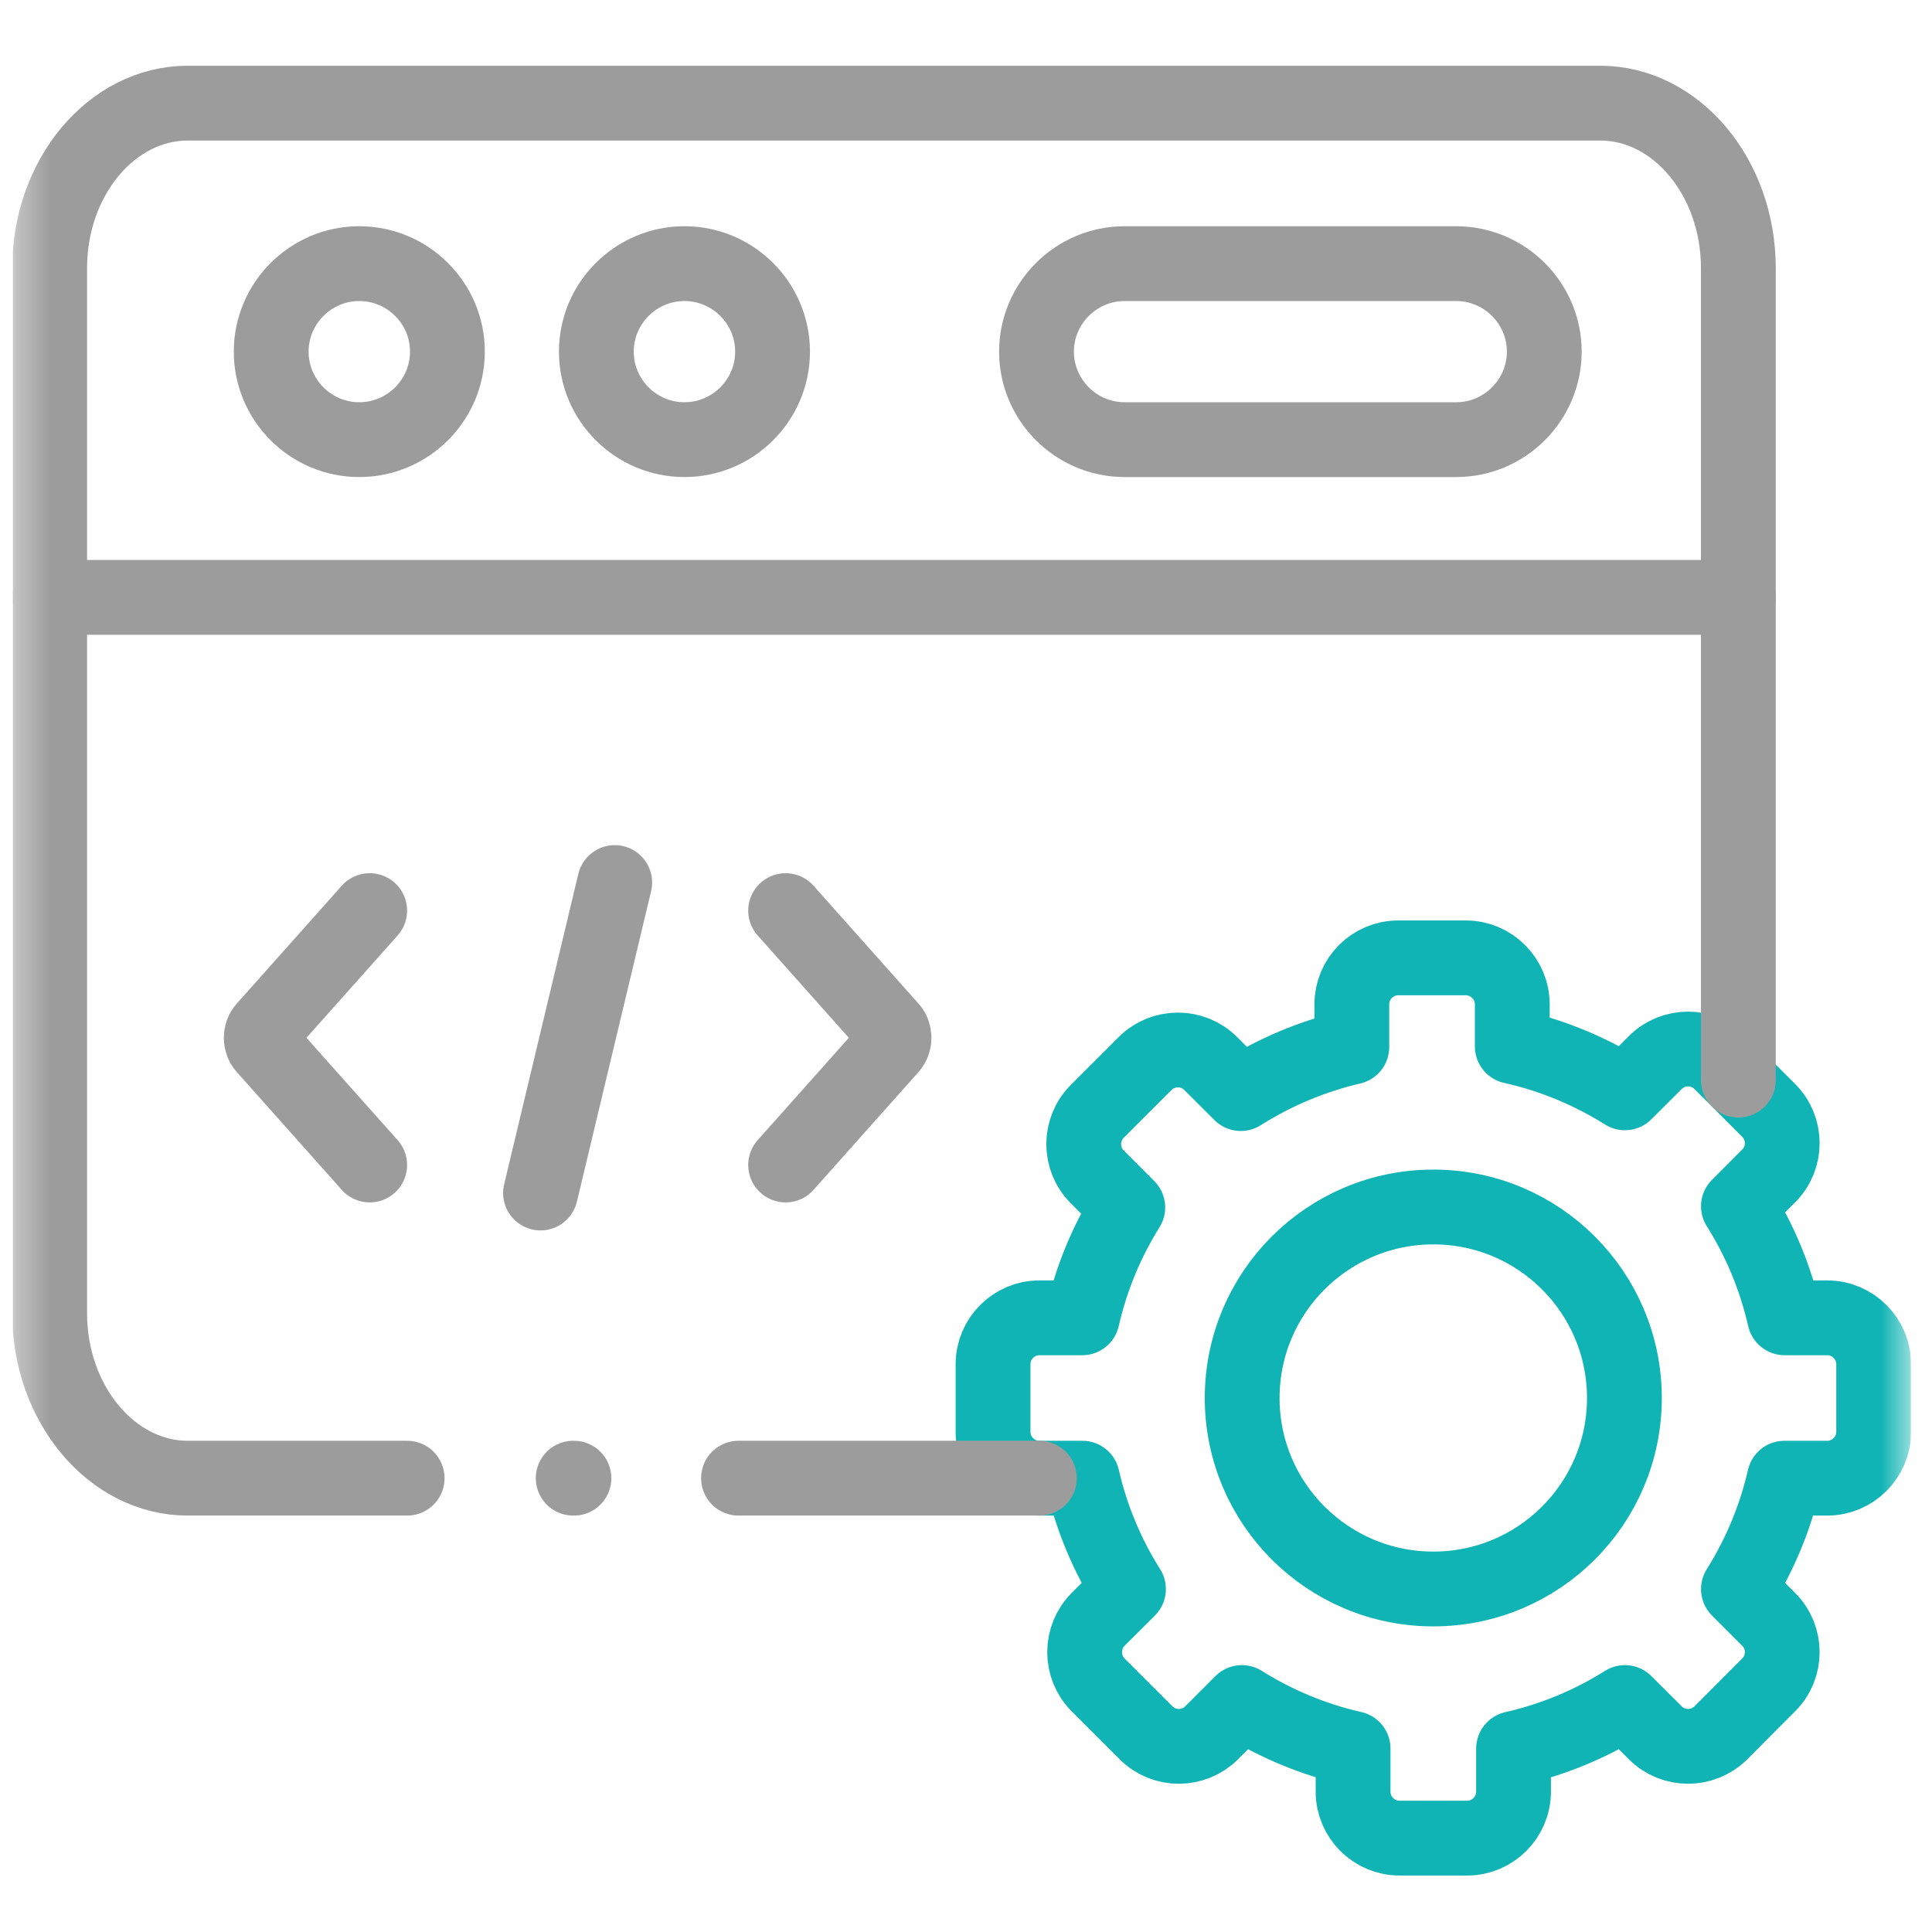 <svg width="57" height="57" viewBox="0 0 57 57" fill="none" xmlns="http://www.w3.org/2000/svg">
<g id="svg4134" clip-path="url(#clip0_2424_20136)">
<g id="g4140">
<g id="g4142">
<g id="Clip path group">
<mask id="mask0_2424_20136" style="mask-type:luminance" maskUnits="userSpaceOnUse" x="0" y="0" width="57" height="57">
<g id="clipPath4148">
<path id="path4146" d="M0.372 0.637H56.372V56.637H0.372V0.637Z" fill="white"/>
</g>
</mask>
<g mask="url(#mask0_2424_20136)">
<g id="g4144">
<g id="g4150">
<path id="path4152" d="M1.465 17.625H18.625H51.287" stroke="#9C9C9C" stroke-width="2.207" stroke-miterlimit="10" stroke-linecap="round" stroke-linejoin="round"/>
</g>
<g id="g4154">
<path id="path4156" d="M10.599 12.971C12.031 12.971 13.2 11.806 13.2 10.374C13.2 8.943 12.031 7.778 10.599 7.778C9.17 7.778 8.001 8.943 8.001 10.374C8.001 11.806 9.17 12.971 10.599 12.971Z" stroke="#9C9C9C" stroke-width="2.207" stroke-miterlimit="10" stroke-linecap="round" stroke-linejoin="round"/>
</g>
<g id="g4158">
<path id="path4160" d="M33.178 7.778H42.963C44.392 7.778 45.561 8.946 45.561 10.374C45.561 11.803 44.392 12.971 42.963 12.971H33.178C31.749 12.971 30.58 11.803 30.58 10.374C30.58 8.946 31.749 7.778 33.178 7.778Z" stroke="#9C9C9C" stroke-width="2.207" stroke-miterlimit="10" stroke-linecap="round" stroke-linejoin="round"/>
</g>
<g id="g4162">
<path id="path4164" d="M20.192 12.971C21.624 12.971 22.793 11.806 22.793 10.374C22.793 8.943 21.624 7.778 20.192 7.778C18.763 7.778 17.594 8.943 17.594 10.374C17.594 11.806 18.763 12.971 20.192 12.971Z" stroke="#9C9C9C" stroke-width="2.207" stroke-miterlimit="10" stroke-linecap="round" stroke-linejoin="round"/>
</g>
<g id="g4166">
<path id="path4168" d="M18.136 26.038L15.947 35.198" stroke="#9C9C9C" stroke-width="2.207" stroke-miterlimit="10" stroke-linecap="round" stroke-linejoin="round"/>
</g>
<g id="g4170">
<path id="path4172" d="M23.178 34.371L26.275 30.894C26.411 30.742 26.411 30.495 26.275 30.343L23.178 26.866" stroke="#9C9C9C" stroke-width="2.207" stroke-miterlimit="10" stroke-linecap="round" stroke-linejoin="round"/>
</g>
<g id="g4174">
<path id="path4176" d="M10.907 34.371L7.809 30.894C7.673 30.742 7.673 30.495 7.809 30.343L10.907 26.866" stroke="#9C9C9C" stroke-width="2.207" stroke-miterlimit="10" stroke-linecap="round" stroke-linejoin="round"/>
</g>
<g id="g4178">
<path id="path4180" d="M44.617 30.872C45.813 31.139 46.933 31.61 47.94 32.242L48.836 31.349C49.366 30.817 50.238 30.817 50.771 31.349L52.181 32.76C52.715 33.292 52.715 34.163 52.181 34.693L51.289 35.589C51.918 36.586 52.383 37.696 52.653 38.88H53.908C54.662 38.88 55.279 39.496 55.279 40.246V42.245C55.279 42.995 54.662 43.611 53.908 43.611H52.647C52.377 44.789 51.912 45.892 51.289 46.883L52.181 47.776C52.715 48.309 52.715 49.179 52.181 49.709L50.771 51.123C50.238 51.656 49.366 51.656 48.836 51.123L47.94 50.23C46.945 50.856 45.838 51.321 44.654 51.59V52.861C44.654 53.614 44.037 54.23 43.287 54.23H41.287C40.537 54.23 39.92 53.614 39.92 52.861V51.587C38.742 51.321 37.635 50.853 36.639 50.23L35.747 51.123C35.213 51.656 34.342 51.656 33.812 51.123L32.398 49.709C31.868 49.179 31.868 48.309 32.398 47.776L33.294 46.883C32.668 45.892 32.203 44.789 31.933 43.611H30.665C29.912 43.611 29.298 42.995 29.298 42.245V40.246C29.298 39.496 29.912 38.88 30.665 38.88H31.93C32.197 37.708 32.656 36.611 33.273 35.623L32.373 34.721C31.84 34.191 31.84 33.32 32.373 32.787L33.784 31.377C34.317 30.845 35.189 30.845 35.719 31.377L36.608 32.264C37.601 31.635 38.704 31.167 39.883 30.891V29.63C39.883 28.877 40.496 28.26 41.25 28.26H43.246C44 28.26 44.617 28.877 44.617 29.63V30.872Z" stroke="#11B4B4" stroke-width="2.207" stroke-miterlimit="10" stroke-linecap="round" stroke-linejoin="round"/>
</g>
<g id="g4182">
<path id="path4184" d="M42.288 35.61C45.401 35.61 47.925 38.133 47.925 41.247C47.925 44.358 45.401 46.88 42.288 46.88C39.172 46.88 36.648 44.358 36.648 41.247C36.648 38.133 39.172 35.61 42.288 35.61Z" stroke="#11B4B4" stroke-width="2.207" stroke-miterlimit="10" stroke-linecap="round" stroke-linejoin="round"/>
</g>
<g id="g4186">
<path id="path4188" d="M12.012 43.611H5.539C3.3 43.611 1.465 41.421 1.465 38.746V7.908C1.465 5.231 3.297 3.043 5.539 3.043H10.257H47.214C49.455 3.043 51.287 5.234 51.287 7.908V31.867M30.664 43.611H21.788" stroke="#9C9C9C" stroke-width="2.207" stroke-miterlimit="10" stroke-linecap="round" stroke-linejoin="round"/>
</g>
<g id="g4190">
<path id="path4192" d="M16.911 43.611H16.933" stroke="#9C9C9C" stroke-width="2.207" stroke-miterlimit="10" stroke-linecap="round" stroke-linejoin="round"/>
</g>
</g>
</g>
</g>
</g>
</g>
</g>
<defs>
<clipPath id="clip0_2424_20136">
<rect width="56" height="56" fill="white" transform="translate(0.375 0.638)"/>
</clipPath>
</defs>
</svg>
